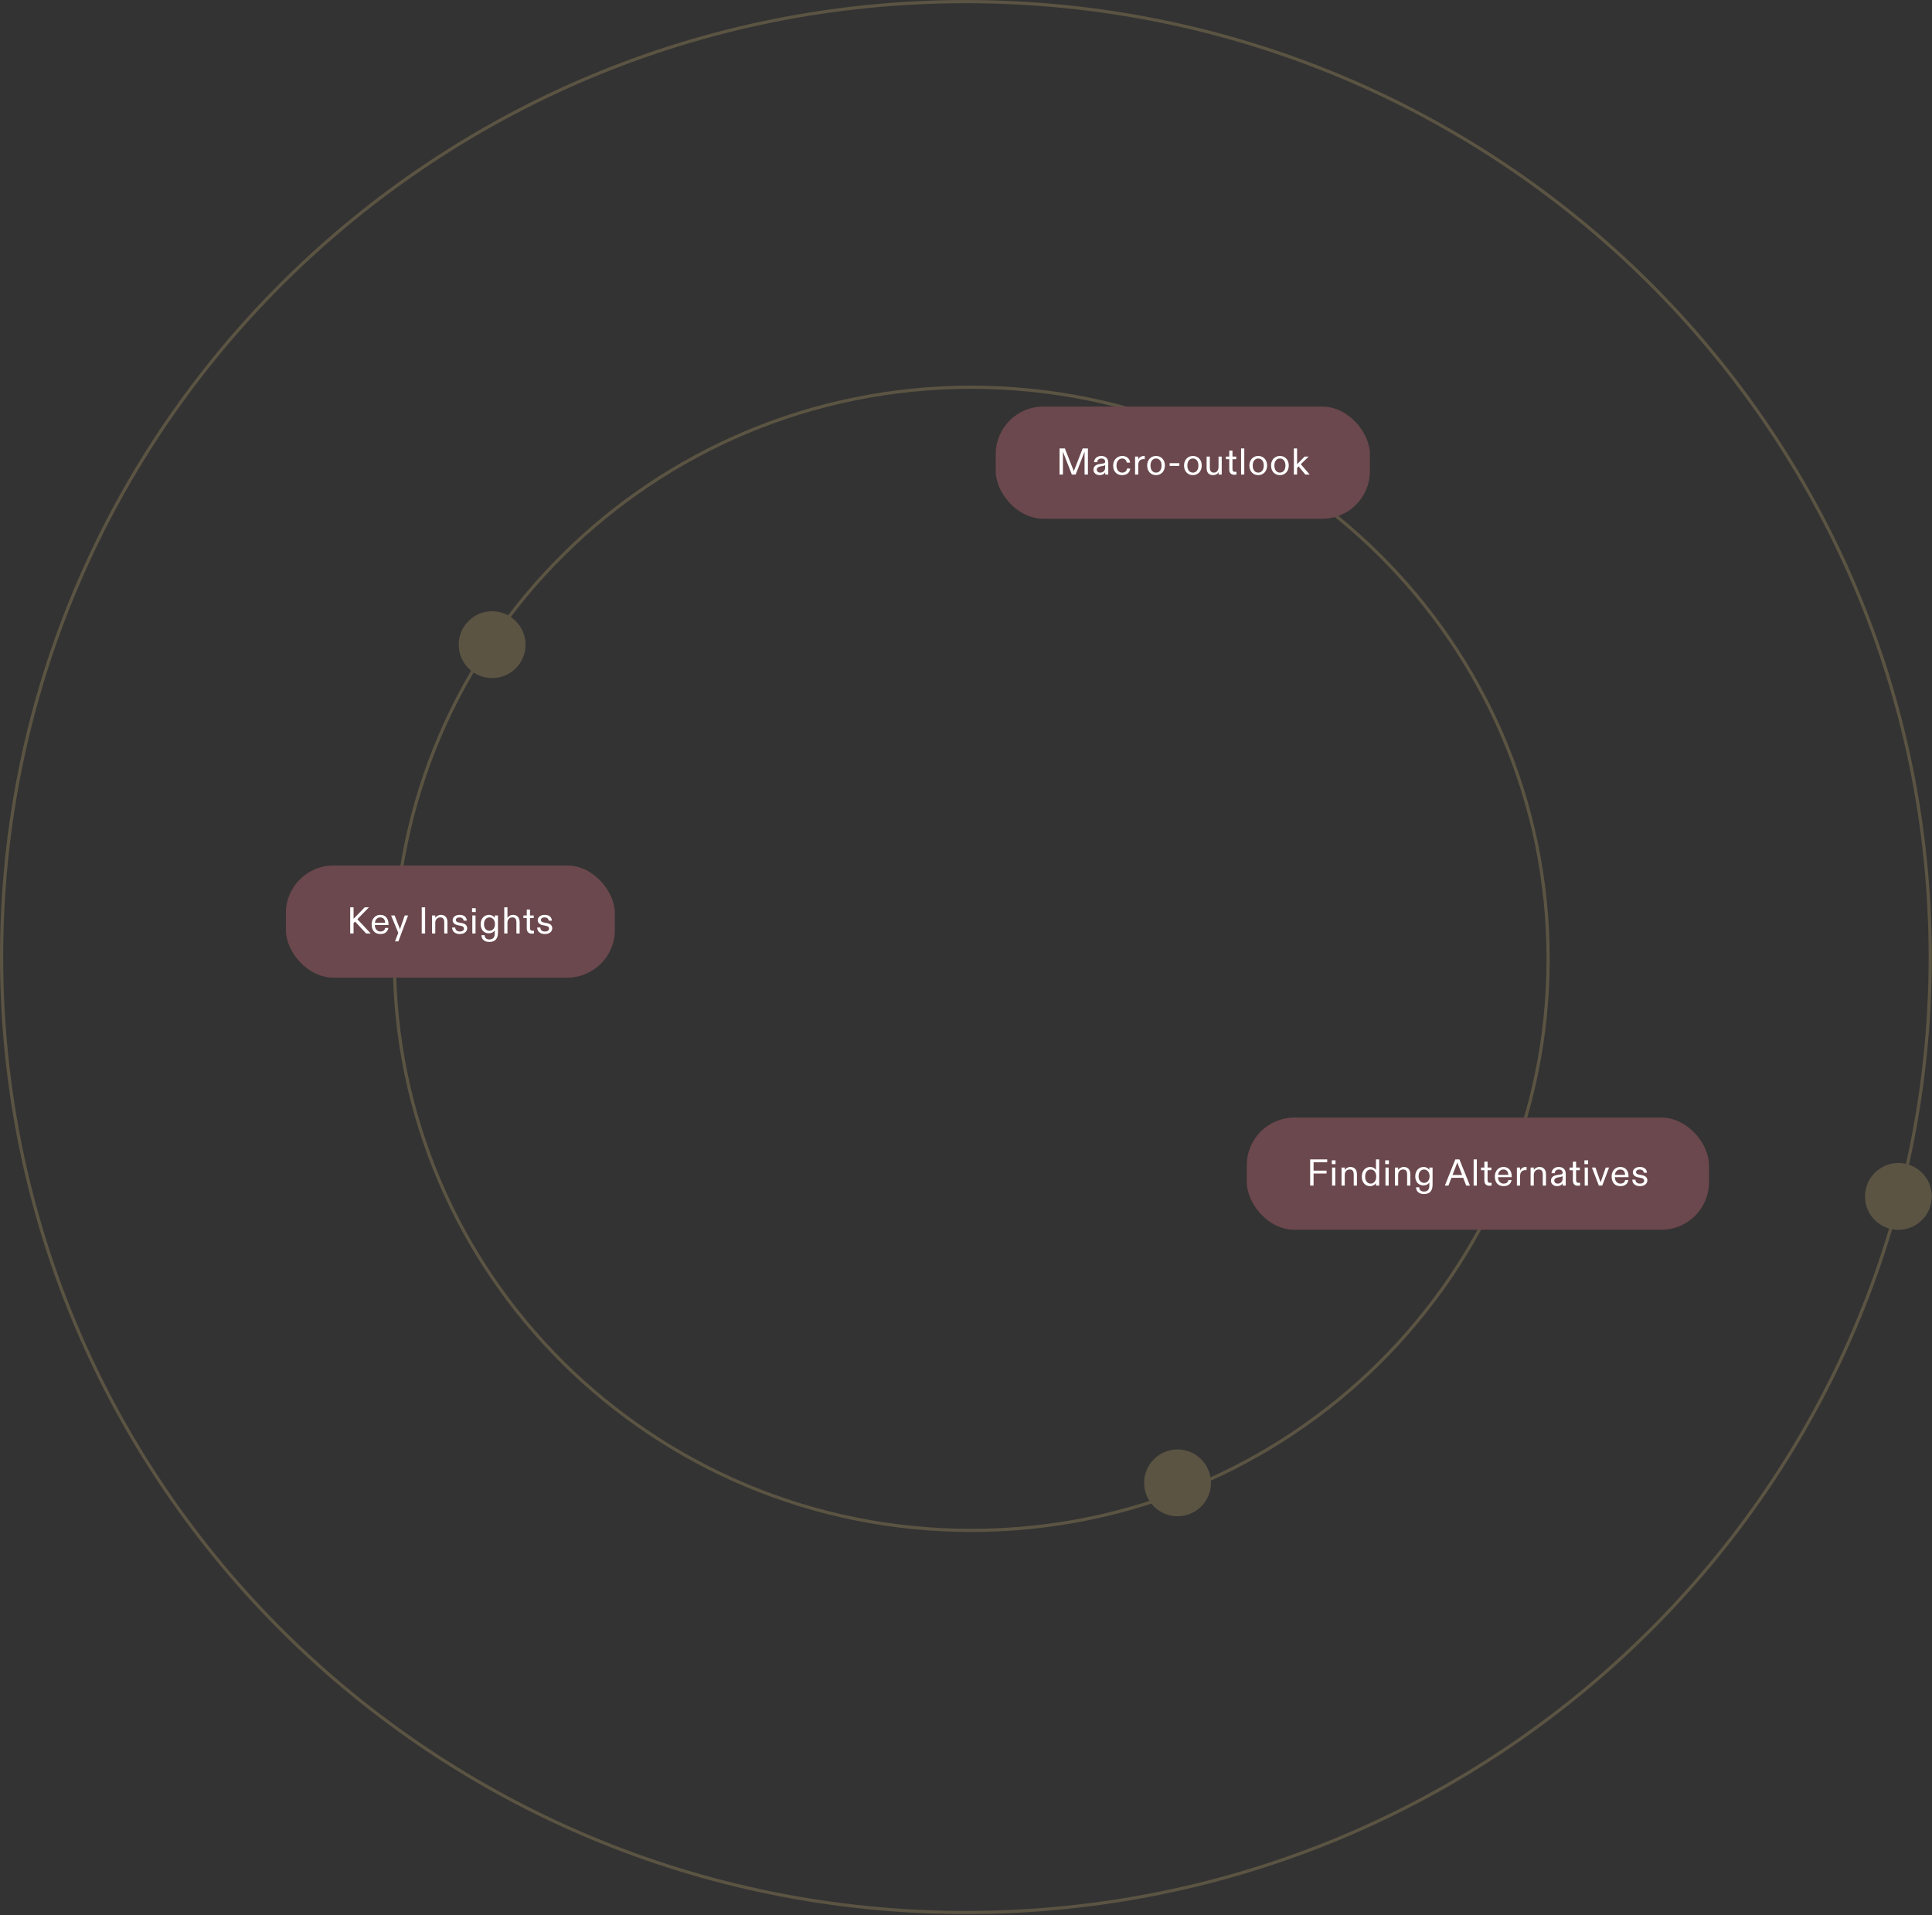 <svg width="812" height="805" viewBox="0 0 812 805" fill="none" xmlns="http://www.w3.org/2000/svg">
<rect x="0" y="0" width="812" height="805" fill="#333333" stroke="none"/>
<g opacity="0.44">
<path d="M408.2 643.214C274.286 643.214 165.737 535.652 165.737 402.981C165.737 270.311 274.286 162.749 408.2 162.749C542.114 162.749 650.663 270.311 650.663 402.981C650.663 535.652 542.115 643.214 408.2 643.214Z" stroke="#8E7E57" stroke-width="1.338"/>
<path d="M405.963 803.809C182.119 803.809 0.669 624.014 0.669 402.239C0.669 180.464 182.119 0.669 405.963 0.669C629.806 0.669 811.257 180.464 811.257 402.239C811.257 624.014 629.806 803.809 405.963 803.809Z" stroke="#8E7E57" stroke-width="1.338"/>
<circle cx="494.912" cy="623.225" r="14.045" transform="rotate(180 494.912 623.225)" fill="#8E7E57"/>
<circle cx="206.834" cy="270.95" r="14.045" transform="rotate(180 206.834 270.95)" fill="#8E7E57"/>
<circle cx="797.877" cy="502.846" r="14.045" transform="rotate(180 797.877 502.846)" fill="#8E7E57"/>
</g>
<rect x="524.016" y="469.719" width="194.261" height="47.13" rx="19.987" fill="#6B484D"/>
<path d="M550.651 498.284V487.289H557.813V488.483H552.081V492.017H557.546V493.211H552.081V498.284H550.651ZM561.301 489.284H559.746V487.666H561.301V489.284ZM559.856 498.284V490.713H561.206V498.284H559.856ZM563.836 490.713H565.186V491.734C565.611 491.043 566.521 490.462 567.511 490.462C569.27 490.462 570.307 491.577 570.307 493.509V498.284H568.956V493.682C568.956 492.221 568.469 491.53 567.291 491.53C566.647 491.53 566.145 491.734 565.768 492.158C565.375 492.582 565.186 493.116 565.186 493.729V498.284H563.836V490.713ZM572.815 496.666C572.517 496.053 572.36 495.331 572.36 494.498C572.36 492.19 573.758 490.462 575.878 490.462C577.025 490.462 577.92 491.059 578.312 491.734V487.289H579.663V498.284H578.312V497.231C577.888 497.97 576.93 498.519 575.847 498.519C574.512 498.519 573.428 497.875 572.815 496.666ZM574.402 492.347C573.977 492.896 573.758 493.619 573.758 494.498C573.758 495.394 573.977 496.1 574.402 496.65C574.826 497.2 575.391 497.467 576.082 497.467C576.758 497.467 577.323 497.2 577.763 496.65C578.187 496.1 578.407 495.378 578.407 494.483C578.407 493.587 578.187 492.881 577.763 492.331C577.339 491.797 576.773 491.53 576.082 491.53C575.391 491.53 574.826 491.797 574.402 492.347ZM583.747 489.284H582.192V487.666H583.747V489.284ZM582.302 498.284V490.713H583.653V498.284H582.302ZM586.282 490.713H587.633V491.734C588.057 491.043 588.968 490.462 589.958 490.462C591.717 490.462 592.753 491.577 592.753 493.509V498.284H591.403V493.682C591.403 492.221 590.916 491.53 589.738 491.53C589.094 491.53 588.591 491.734 588.214 492.158C587.822 492.582 587.633 493.116 587.633 493.729V498.284H586.282V490.713ZM595.246 496.383C594.963 495.802 594.822 495.127 594.822 494.357C594.822 492.048 596.33 490.462 598.309 490.462C599.456 490.462 600.288 491.027 600.743 491.734V490.713H602.094V497.907C602.094 500.53 600.885 501.849 598.45 501.849C597.461 501.849 596.66 501.598 596.063 501.079C595.45 500.561 595.152 499.87 595.152 499.006H596.487C596.487 500.09 597.257 500.797 598.466 500.797C599.927 500.797 600.743 500.011 600.743 498.378V496.949C600.351 497.718 599.377 498.205 598.262 498.205C596.88 498.205 595.812 497.561 595.246 496.383ZM596.22 494.357C596.22 496.053 597.147 497.153 598.529 497.153C599.204 497.153 599.77 496.902 600.194 496.383C600.618 495.865 600.838 495.19 600.838 494.357C600.838 492.708 599.864 491.53 598.529 491.53C597.853 491.53 597.288 491.797 596.864 492.315C596.44 492.834 596.22 493.525 596.22 494.357ZM607.262 498.284L611.66 487.289H613.387L617.801 498.284H616.214L614.958 495.017H610.026L608.77 498.284H607.262ZM610.482 493.823H614.502L612.806 489.425C612.728 489.237 612.696 489.111 612.681 489.064L612.492 488.593L610.482 493.823ZM619.35 498.284V487.289H620.701V498.284H619.35ZM622.451 490.713H623.864V488.216H625.215V490.713H626.786V491.828H625.215V495.991C625.215 496.823 625.624 497.153 626.33 497.153C626.487 497.153 626.676 497.137 626.896 497.106V498.268C626.613 498.331 626.315 498.362 626.016 498.362C624.76 498.362 623.864 497.703 623.864 496.132V491.828H622.451V490.713ZM628.266 494.467C628.266 492.944 628.925 491.671 630.025 490.98C630.575 490.635 631.187 490.462 631.862 490.462C632.978 490.462 633.842 490.823 634.454 491.546C635.067 492.268 635.365 493.242 635.365 494.483V494.75H629.616C629.632 495.582 629.852 496.242 630.292 496.729C630.732 497.216 631.281 497.467 631.957 497.467C632.978 497.467 633.779 497.027 633.951 495.943H635.286C635.208 496.682 634.878 497.294 634.313 497.781C633.747 498.268 632.962 498.519 631.941 498.519C629.664 498.519 628.266 497.059 628.266 494.467ZM630.339 492.174C629.946 492.598 629.711 493.148 629.664 493.792H633.92C633.92 492.409 633.166 491.53 631.862 491.53C631.25 491.53 630.732 491.75 630.339 492.174ZM637.533 498.284V490.713H638.884V491.97C639.277 491.074 640.14 490.462 641.256 490.462C641.397 490.462 641.523 490.462 641.601 490.478V491.813C641.46 491.797 641.318 491.781 641.177 491.781C639.685 491.781 638.884 492.629 638.884 494.279V498.284H637.533ZM643.292 490.713H644.643V491.734C645.067 491.043 645.978 490.462 646.968 490.462C648.727 490.462 649.763 491.577 649.763 493.509V498.284H648.413V493.682C648.413 492.221 647.926 491.53 646.748 491.53C646.104 491.53 645.601 491.734 645.224 492.158C644.832 492.582 644.643 493.116 644.643 493.729V498.284H643.292V490.713ZM652.602 497.891C652.099 497.467 651.848 496.917 651.848 496.21C651.848 494.844 652.869 494.106 654.361 493.854L655.979 493.603C656.544 493.525 656.748 493.305 656.748 492.849C656.748 492.033 656.12 491.53 655.225 491.53C654.094 491.53 653.481 492.127 653.434 493.085H652.083C652.146 491.671 653.261 490.462 655.115 490.462C656.984 490.462 658.068 491.561 658.068 493.32V498.284H656.78V497.263C656.403 498.064 655.57 498.519 654.455 498.519C653.717 498.519 653.089 498.315 652.602 497.891ZM653.246 496.21C653.246 496.964 653.843 497.467 654.644 497.467C655.256 497.467 655.759 497.278 656.151 496.902C656.544 496.525 656.748 496.038 656.748 495.425V494.31C656.67 494.436 656.387 494.546 655.916 494.64L654.816 494.844C653.764 495.048 653.246 495.504 653.246 496.21ZM659.652 490.713H661.066V488.216H662.417V490.713H663.987V491.828H662.417V495.991C662.417 496.823 662.825 497.153 663.532 497.153C663.689 497.153 663.877 497.137 664.097 497.106V498.268C663.815 498.331 663.516 498.362 663.218 498.362C661.961 498.362 661.066 497.703 661.066 496.132V491.828H659.652V490.713ZM667.475 489.284H665.921V487.666H667.475V489.284ZM666.03 498.284V490.713H667.381V498.284H666.03ZM671.974 498.284L669.068 490.713H670.544L672.728 496.933L674.864 490.713H676.277L673.403 498.284H671.974ZM677.354 494.467C677.354 492.944 678.013 491.671 679.113 490.98C679.663 490.635 680.275 490.462 680.951 490.462C682.066 490.462 682.93 490.823 683.542 491.546C684.155 492.268 684.453 493.242 684.453 494.483V494.75H678.705C678.72 495.582 678.94 496.242 679.38 496.729C679.82 497.216 680.369 497.467 681.045 497.467C682.066 497.467 682.867 497.027 683.04 495.943H684.375C684.296 496.682 683.966 497.294 683.401 497.781C682.835 498.268 682.05 498.519 681.029 498.519C678.752 498.519 677.354 497.059 677.354 494.467ZM679.427 492.174C679.034 492.598 678.799 493.148 678.752 493.792H683.008C683.008 492.409 682.254 491.53 680.951 491.53C680.338 491.53 679.82 491.75 679.427 492.174ZM686.024 495.786H687.344C687.391 496.839 688.098 497.467 689.291 497.467C690.344 497.467 691.035 496.98 691.035 496.226C691.035 495.614 690.595 495.237 689.715 495.064L688.569 494.844C687.124 494.577 686.26 493.823 686.26 492.692C686.26 491.404 687.501 490.462 689.197 490.462C691.019 490.462 692.103 491.341 692.213 492.896H690.878C690.768 492.001 690.124 491.53 689.103 491.53C688.208 491.53 687.611 491.97 687.611 492.614C687.611 493.195 688.019 493.509 688.899 493.682L690.077 493.902C691.522 494.169 692.37 494.875 692.37 496.085C692.37 497.451 691.176 498.519 689.276 498.519C687.265 498.519 686.071 497.436 686.024 495.786Z" fill="white"/>
<rect x="418.492" y="170.892" width="157.261" height="47.13" rx="19.987" fill="#6B484D"/>
<path d="M445.32 199.457V188.462H447.551L451.32 198.027L455.043 188.462H457.241V199.457H455.828V189.829L452.09 199.457H450.488L446.734 189.844V199.457H445.32ZM460.33 199.064C459.827 198.64 459.576 198.09 459.576 197.383C459.576 196.017 460.597 195.279 462.089 195.027L463.706 194.776C464.272 194.697 464.476 194.478 464.476 194.022C464.476 193.205 463.848 192.703 462.953 192.703C461.822 192.703 461.209 193.3 461.162 194.258H459.811C459.874 192.844 460.989 191.635 462.843 191.635C464.712 191.635 465.795 192.734 465.795 194.493V199.457H464.508V198.436C464.131 199.237 463.298 199.692 462.183 199.692C461.445 199.692 460.817 199.488 460.33 199.064ZM460.974 197.383C460.974 198.137 461.57 198.64 462.371 198.64C462.984 198.64 463.487 198.451 463.879 198.074C464.272 197.697 464.476 197.211 464.476 196.598V195.483C464.398 195.608 464.115 195.718 463.644 195.813L462.544 196.017C461.492 196.221 460.974 196.677 460.974 197.383ZM468.352 197.87C468.022 197.258 467.85 196.519 467.85 195.656C467.85 193.3 469.515 191.635 471.666 191.635C472.562 191.635 473.331 191.886 473.944 192.389C474.556 192.907 474.886 193.582 474.965 194.43H473.567C473.441 193.41 472.719 192.703 471.635 192.703C470.206 192.703 469.248 193.975 469.248 195.656C469.248 196.551 469.467 197.273 469.907 197.823C470.347 198.373 470.928 198.64 471.666 198.64C472.781 198.64 473.535 197.996 473.677 196.912H475.012C474.87 198.608 473.63 199.692 471.604 199.692C470.206 199.692 468.996 199.08 468.352 197.87ZM477.056 199.457V191.886H478.407V193.143C478.799 192.247 479.663 191.635 480.779 191.635C480.92 191.635 481.046 191.635 481.124 191.65V192.985C480.983 192.97 480.841 192.954 480.7 192.954C479.208 192.954 478.407 193.802 478.407 195.451V199.457H477.056ZM482.144 195.656C482.144 193.3 483.684 191.635 485.867 191.635C487.296 191.635 488.474 192.342 489.118 193.567C489.432 194.179 489.589 194.886 489.589 195.656C489.589 198.059 488.019 199.692 485.867 199.692C483.684 199.692 482.144 198.059 482.144 195.656ZM483.542 195.656C483.542 197.462 484.437 198.64 485.867 198.64C487.296 198.64 488.191 197.462 488.191 195.656C488.191 194.76 487.987 194.054 487.563 193.504C487.139 192.97 486.574 192.703 485.867 192.703C485.16 192.703 484.61 192.97 484.186 193.504C483.762 194.054 483.542 194.76 483.542 195.656ZM495.661 194.666V195.813H491.577V194.666H495.661ZM497.635 195.656C497.635 193.3 499.175 191.635 501.358 191.635C502.787 191.635 503.965 192.342 504.609 193.567C504.923 194.179 505.08 194.886 505.08 195.656C505.08 198.059 503.51 199.692 501.358 199.692C499.175 199.692 497.635 198.059 497.635 195.656ZM499.033 195.656C499.033 197.462 499.929 198.64 501.358 198.64C502.787 198.64 503.682 197.462 503.682 195.656C503.682 194.76 503.478 194.054 503.054 193.504C502.63 192.97 502.065 192.703 501.358 192.703C500.651 192.703 500.101 192.97 499.677 193.504C499.253 194.054 499.033 194.76 499.033 195.656ZM507.131 191.886H508.482V196.425C508.482 197.917 509 198.64 510.21 198.64C511.45 198.64 512.141 197.697 512.141 196.064V191.886H513.476V199.457H512.157V198.404C511.796 199.205 510.885 199.692 509.864 199.692C508.089 199.692 507.131 198.64 507.131 196.708V191.886ZM515.234 191.886H516.648V189.389H517.998V191.886H519.569V193.001H517.998V197.163C517.998 197.996 518.407 198.326 519.113 198.326C519.271 198.326 519.459 198.31 519.679 198.279V199.441C519.396 199.504 519.098 199.535 518.799 199.535C517.543 199.535 516.648 198.875 516.648 197.305V193.001H515.234V191.886ZM521.612 199.457V188.462H522.963V199.457H521.612ZM525.105 195.656C525.105 193.3 526.644 191.635 528.827 191.635C530.257 191.635 531.435 192.342 532.079 193.567C532.393 194.179 532.55 194.886 532.55 195.656C532.55 198.059 530.979 199.692 528.827 199.692C526.644 199.692 525.105 198.059 525.105 195.656ZM526.503 195.656C526.503 197.462 527.398 198.64 528.827 198.64C530.257 198.64 531.152 197.462 531.152 195.656C531.152 194.76 530.948 194.054 530.524 193.504C530.1 192.97 529.534 192.703 528.827 192.703C528.121 192.703 527.571 192.97 527.147 193.504C526.723 194.054 526.503 194.76 526.503 195.656ZM534.208 195.656C534.208 193.3 535.747 191.635 537.93 191.635C539.36 191.635 540.538 192.342 541.182 193.567C541.496 194.179 541.653 194.886 541.653 195.656C541.653 198.059 540.082 199.692 537.93 199.692C535.747 199.692 534.208 198.059 534.208 195.656ZM535.606 195.656C535.606 197.462 536.501 198.64 537.93 198.64C539.36 198.64 540.255 197.462 540.255 195.656C540.255 194.76 540.051 194.054 539.627 193.504C539.203 192.97 538.637 192.703 537.93 192.703C537.224 192.703 536.674 192.97 536.25 193.504C535.826 194.054 535.606 194.76 535.606 195.656ZM543.798 199.457V188.462H545.149V195.106C545.337 194.902 545.541 194.697 545.746 194.509L548.321 191.886H550.018L546.719 195.106L550.457 199.457H548.62L545.793 196.017L545.149 196.645V199.457H543.798Z" fill="white"/>
<rect x="120.152" y="363.763" width="138.261" height="47.13" rx="19.987" fill="#6B484D"/>
<path d="M147.186 392.328V381.334H148.599V386.156L149.259 385.496L153.295 381.334H155.07L150.201 386.328L155.808 392.328H153.877L149.227 387.318L148.599 387.962V392.328H147.186ZM156.195 388.511C156.195 386.988 156.855 385.716 157.954 385.025C158.504 384.679 159.116 384.506 159.792 384.506C160.907 384.506 161.771 384.868 162.383 385.59C162.996 386.313 163.294 387.286 163.294 388.527V388.794H157.546C157.561 389.627 157.781 390.286 158.221 390.773C158.661 391.26 159.211 391.511 159.886 391.511C160.907 391.511 161.708 391.072 161.881 389.988H163.216C163.137 390.726 162.807 391.339 162.242 391.826C161.676 392.312 160.891 392.564 159.87 392.564C157.593 392.564 156.195 391.103 156.195 388.511ZM158.268 386.218C157.876 386.642 157.64 387.192 157.593 387.836H161.849C161.849 386.454 161.095 385.574 159.792 385.574C159.179 385.574 158.661 385.794 158.268 386.218ZM164.367 384.758H165.859L168.105 390.522L170.099 384.758H171.513L167.445 395.642H166.016L167.398 392.061L164.367 384.758ZM177.247 392.328V381.334H178.677V392.328H177.247ZM181.59 384.758H182.94V385.779C183.364 385.087 184.275 384.506 185.265 384.506C187.024 384.506 188.061 385.621 188.061 387.553V392.328H186.71V387.726C186.71 386.265 186.223 385.574 185.045 385.574C184.401 385.574 183.898 385.779 183.522 386.203C183.129 386.627 182.94 387.161 182.94 387.773V392.328H181.59V384.758ZM190.004 389.831H191.323C191.37 390.883 192.077 391.511 193.271 391.511C194.323 391.511 195.014 391.024 195.014 390.271C195.014 389.658 194.574 389.281 193.695 389.108L192.548 388.888C191.103 388.621 190.239 387.868 190.239 386.737C190.239 385.449 191.48 384.506 193.176 384.506C194.998 384.506 196.082 385.386 196.192 386.941H194.857C194.747 386.046 194.103 385.574 193.082 385.574C192.187 385.574 191.59 386.014 191.59 386.658C191.59 387.239 191.998 387.553 192.878 387.726L194.056 387.946C195.501 388.213 196.349 388.92 196.349 390.129C196.349 391.496 195.155 392.564 193.255 392.564C191.245 392.564 190.051 391.48 190.004 389.831ZM199.952 383.328H198.397V381.711H199.952V383.328ZM198.507 392.328V384.758H199.858V392.328H198.507ZM202.44 390.428C202.157 389.847 202.016 389.171 202.016 388.402C202.016 386.093 203.524 384.506 205.503 384.506C206.649 384.506 207.482 385.072 207.937 385.779V384.758H209.288V391.951C209.288 394.574 208.079 395.893 205.644 395.893C204.655 395.893 203.854 395.642 203.257 395.124C202.644 394.606 202.346 393.914 202.346 393.051H203.681C203.681 394.134 204.45 394.841 205.66 394.841C207.121 394.841 207.937 394.056 207.937 392.422V390.993C207.545 391.763 206.571 392.25 205.456 392.25C204.074 392.25 203.005 391.606 202.44 390.428ZM203.414 388.402C203.414 390.098 204.341 391.197 205.723 391.197C206.398 391.197 206.963 390.946 207.388 390.428C207.812 389.909 208.032 389.234 208.032 388.402C208.032 386.752 207.058 385.574 205.723 385.574C205.047 385.574 204.482 385.841 204.058 386.36C203.634 386.878 203.414 387.569 203.414 388.402ZM211.928 381.334H213.278V385.779C213.702 385.025 214.598 384.506 215.603 384.506C217.362 384.506 218.399 385.621 218.399 387.553V392.328H217.048V387.726C217.048 386.265 216.53 385.574 215.336 385.574C214.708 385.574 214.205 385.779 213.844 386.203C213.467 386.627 213.278 387.161 213.278 387.773V392.328H211.928V381.334ZM219.982 384.758H221.396V382.26H222.747V384.758H224.317V385.873H222.747V390.035C222.747 390.867 223.155 391.197 223.862 391.197C224.019 391.197 224.207 391.182 224.427 391.15V392.312C224.144 392.375 223.846 392.407 223.548 392.407C222.291 392.407 221.396 391.747 221.396 390.176V385.873H219.982V384.758ZM225.763 389.831H227.083C227.13 390.883 227.837 391.511 229.03 391.511C230.083 391.511 230.774 391.024 230.774 390.271C230.774 389.658 230.334 389.281 229.454 389.108L228.308 388.888C226.863 388.621 225.999 387.868 225.999 386.737C225.999 385.449 227.24 384.506 228.936 384.506C230.758 384.506 231.842 385.386 231.952 386.941H230.617C230.507 386.046 229.863 385.574 228.842 385.574C227.947 385.574 227.35 386.014 227.35 386.658C227.35 387.239 227.758 387.553 228.638 387.726L229.816 387.946C231.261 388.213 232.109 388.92 232.109 390.129C232.109 391.496 230.915 392.564 229.015 392.564C227.004 392.564 225.811 391.48 225.763 389.831Z" fill="white"/>
</svg>
